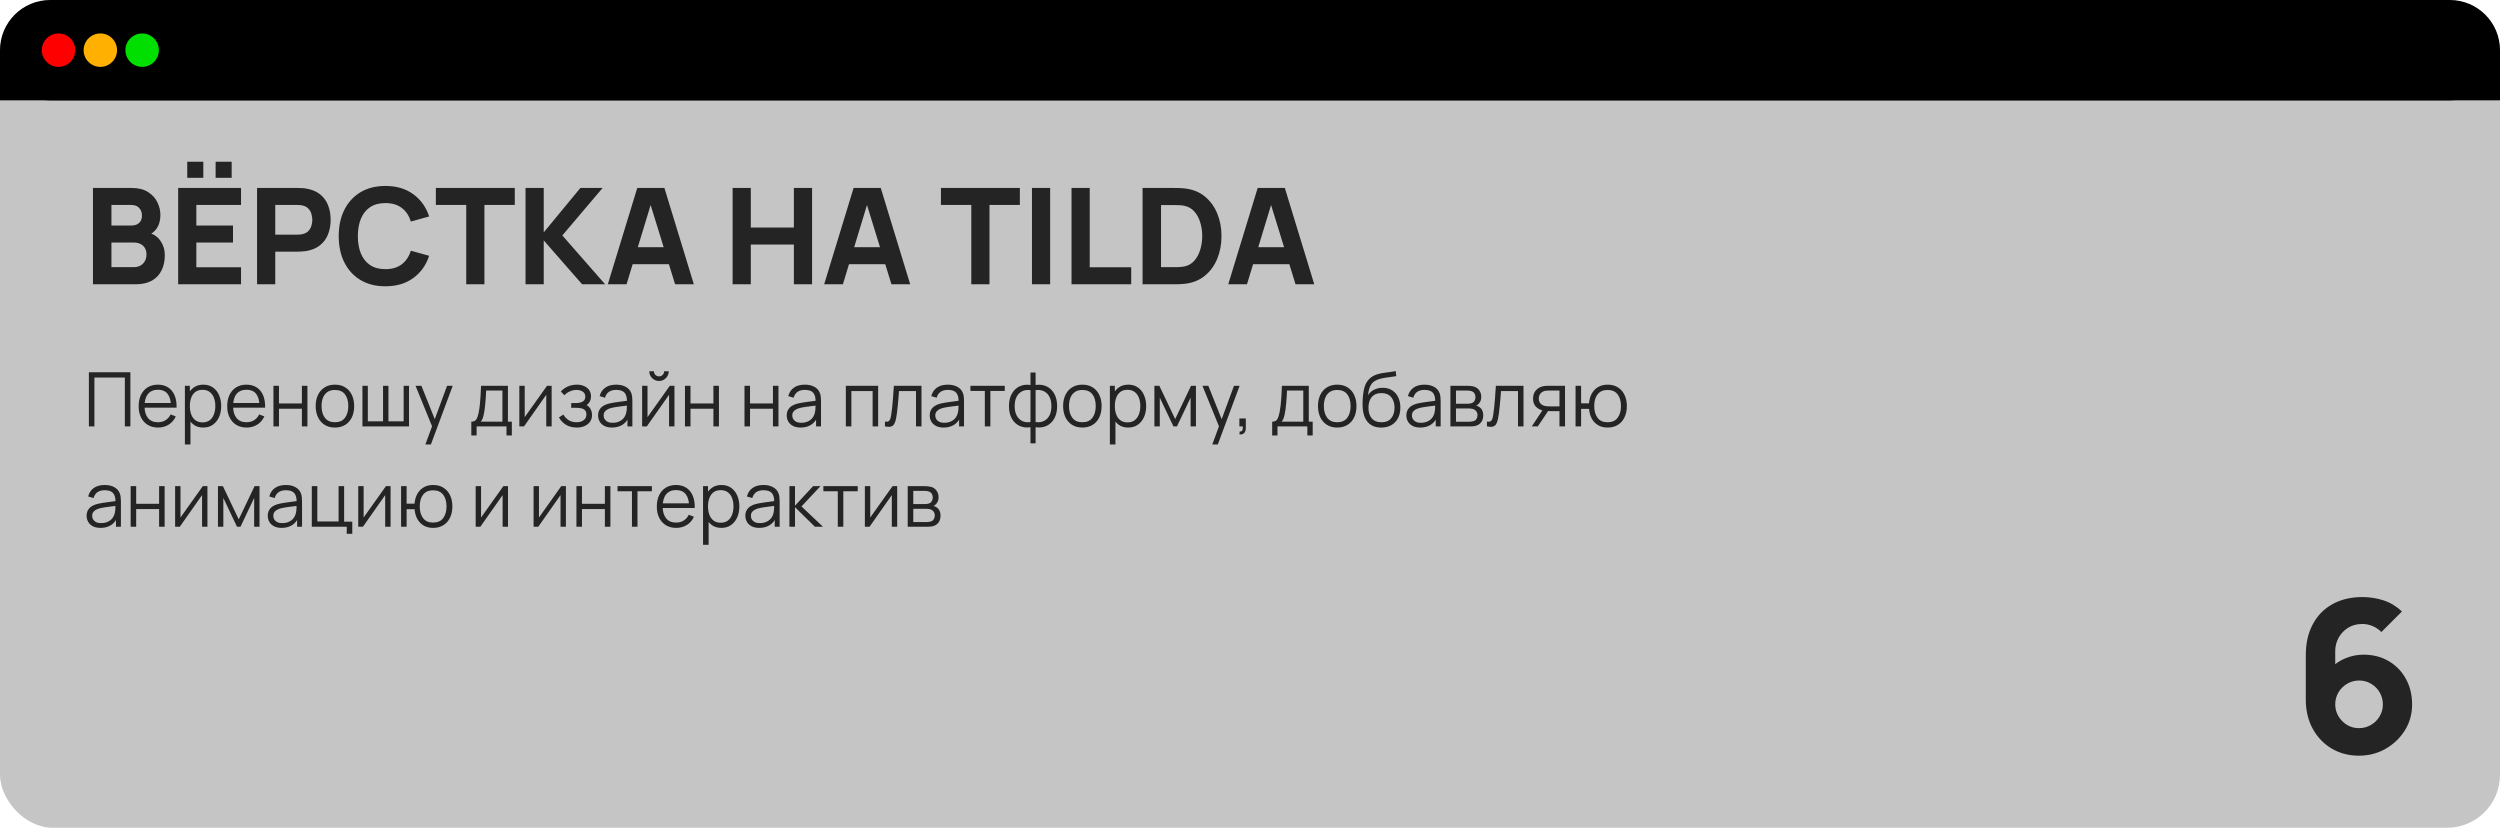 <?xml version="1.0" encoding="UTF-8"?> <svg xmlns="http://www.w3.org/2000/svg" width="299" height="99" viewBox="0 0 299 99" fill="none"><rect width="299" height="99" rx="6.332" fill="#C5C5C5"></rect><path d="M11.12 34V22.48H15.728C16.549 22.48 17.213 22.645 17.72 22.976C18.227 23.301 18.597 23.712 18.832 24.208C19.067 24.704 19.184 25.205 19.184 25.712C19.184 26.357 19.037 26.893 18.744 27.32C18.456 27.747 18.059 28.032 17.552 28.176V27.776C18.272 27.925 18.811 28.259 19.168 28.776C19.531 29.293 19.712 29.872 19.712 30.512C19.712 31.2 19.584 31.805 19.328 32.328C19.077 32.851 18.693 33.261 18.176 33.56C17.659 33.853 17.008 34 16.224 34H11.12ZM13.328 31.952H16C16.293 31.952 16.555 31.891 16.784 31.768C17.013 31.64 17.192 31.464 17.32 31.24C17.453 31.011 17.52 30.741 17.52 30.432C17.52 30.16 17.464 29.917 17.352 29.704C17.24 29.491 17.069 29.323 16.84 29.2C16.616 29.072 16.336 29.008 16 29.008H13.328V31.952ZM13.328 26.976H15.696C15.941 26.976 16.16 26.933 16.352 26.848C16.544 26.763 16.696 26.632 16.808 26.456C16.92 26.275 16.976 26.043 16.976 25.76C16.976 25.408 16.867 25.112 16.648 24.872C16.429 24.632 16.112 24.512 15.696 24.512H13.328V26.976ZM25.788 21.264V19.344H27.707V21.264H25.788ZM22.395 21.264V19.344H24.316V21.264H22.395ZM21.308 34V22.48H28.828V24.512H23.483V26.976H27.867V29.008H23.483V31.968H28.828V34H21.308ZM30.745 34V22.48H35.609C35.721 22.48 35.87 22.485 36.057 22.496C36.249 22.501 36.42 22.517 36.569 22.544C37.257 22.651 37.82 22.877 38.257 23.224C38.7 23.571 39.025 24.008 39.233 24.536C39.441 25.059 39.545 25.643 39.545 26.288C39.545 26.933 39.438 27.52 39.225 28.048C39.017 28.571 38.692 29.005 38.249 29.352C37.812 29.699 37.252 29.925 36.569 30.032C36.42 30.053 36.249 30.069 36.057 30.08C35.865 30.091 35.716 30.096 35.609 30.096H32.921V34H30.745ZM32.921 28.064H35.513C35.625 28.064 35.748 28.059 35.881 28.048C36.014 28.037 36.137 28.016 36.249 27.984C36.542 27.904 36.769 27.771 36.929 27.584C37.089 27.392 37.198 27.181 37.257 26.952C37.321 26.717 37.353 26.496 37.353 26.288C37.353 26.08 37.321 25.861 37.257 25.632C37.198 25.397 37.089 25.187 36.929 25C36.769 24.808 36.542 24.672 36.249 24.592C36.137 24.56 36.014 24.539 35.881 24.528C35.748 24.517 35.625 24.512 35.513 24.512H32.921V28.064ZM46.095 34.24C44.943 34.24 43.949 33.989 43.111 33.488C42.279 32.987 41.637 32.285 41.183 31.384C40.735 30.483 40.511 29.435 40.511 28.24C40.511 27.045 40.735 25.997 41.183 25.096C41.637 24.195 42.279 23.493 43.111 22.992C43.949 22.491 44.943 22.24 46.095 22.24C47.418 22.24 48.527 22.568 49.423 23.224C50.325 23.88 50.959 24.768 51.327 25.888L49.135 26.496C48.922 25.797 48.562 25.256 48.055 24.872C47.549 24.483 46.895 24.288 46.095 24.288C45.365 24.288 44.754 24.451 44.263 24.776C43.778 25.101 43.413 25.56 43.167 26.152C42.922 26.744 42.799 27.44 42.799 28.24C42.799 29.04 42.922 29.736 43.167 30.328C43.413 30.92 43.778 31.379 44.263 31.704C44.754 32.029 45.365 32.192 46.095 32.192C46.895 32.192 47.549 31.997 48.055 31.608C48.562 31.219 48.922 30.677 49.135 29.984L51.327 30.592C50.959 31.712 50.325 32.6 49.423 33.256C48.527 33.912 47.418 34.24 46.095 34.24ZM55.761 34V24.512H52.129V22.48H61.569V24.512H57.937V34H55.761ZM62.854 34V22.48H65.03V27.792L69.414 22.48H72.07L67.254 28.16L72.374 34H69.622L65.03 28.752V34H62.854ZM72.695 34L76.215 22.48H79.463L82.983 34H80.743L77.607 23.84H78.023L74.935 34H72.695ZM74.807 31.6V29.568H80.887V31.6H74.807ZM87.62 34V22.48H89.796V27.216H94.948V22.48H97.124V34H94.948V29.248H89.796V34H87.62ZM98.57 34L102.09 22.48H105.338L108.858 34H106.618L103.482 23.84H103.898L100.81 34H98.57ZM100.682 31.6V29.568H106.762V31.6H100.682ZM116.167 34V24.512H112.535V22.48H121.975V24.512H118.343V34H116.167ZM123.421 34V22.48H125.597V34H123.421ZM128.155 34V22.48H130.331V31.968H135.291V34H128.155ZM136.651 34V22.48H140.379C140.47 22.48 140.657 22.483 140.939 22.488C141.222 22.493 141.494 22.512 141.755 22.544C142.683 22.656 143.47 22.979 144.115 23.512C144.761 24.045 145.251 24.723 145.587 25.544C145.923 26.365 146.091 27.264 146.091 28.24C146.091 29.216 145.923 30.115 145.587 30.936C145.251 31.757 144.761 32.435 144.115 32.968C143.47 33.501 142.683 33.824 141.755 33.936C141.494 33.968 141.222 33.987 140.939 33.992C140.657 33.997 140.47 34 140.379 34H136.651ZM138.859 31.952H140.379C140.523 31.952 140.718 31.949 140.963 31.944C141.209 31.933 141.43 31.909 141.627 31.872C142.129 31.771 142.537 31.536 142.851 31.168C143.171 30.8 143.406 30.357 143.555 29.84C143.71 29.323 143.787 28.789 143.787 28.24C143.787 27.664 143.707 27.117 143.547 26.6C143.393 26.083 143.155 25.645 142.835 25.288C142.515 24.931 142.113 24.704 141.627 24.608C141.43 24.565 141.209 24.541 140.963 24.536C140.718 24.531 140.523 24.528 140.379 24.528H138.859V31.952ZM146.898 34L150.418 22.48H153.666L157.186 34H154.946L151.81 23.84H152.226L149.138 34H146.898ZM149.01 31.6V29.568H155.09V31.6H149.01Z" fill="#242424"></path><path d="M10.63 51V44.52H15.594V51H14.932V45.154H11.291V51H10.63ZM18.909 51.135C18.435 51.135 18.024 51.03 17.676 50.82C17.331 50.61 17.063 50.315 16.871 49.934C16.679 49.553 16.583 49.105 16.583 48.593C16.583 48.062 16.677 47.602 16.866 47.215C17.055 46.828 17.321 46.53 17.663 46.32C18.008 46.11 18.414 46.005 18.882 46.005C19.362 46.005 19.772 46.116 20.111 46.338C20.45 46.557 20.706 46.872 20.88 47.283C21.054 47.694 21.134 48.184 21.119 48.755H20.444V48.52C20.432 47.891 20.295 47.415 20.034 47.094C19.776 46.773 19.398 46.612 18.9 46.612C18.378 46.612 17.978 46.782 17.699 47.121C17.423 47.46 17.285 47.943 17.285 48.57C17.285 49.182 17.423 49.657 17.699 49.996C17.978 50.333 18.372 50.501 18.882 50.501C19.23 50.501 19.533 50.421 19.791 50.262C20.052 50.1 20.258 49.867 20.408 49.565L21.024 49.803C20.832 50.226 20.549 50.554 20.174 50.788C19.802 51.02 19.38 51.135 18.909 51.135ZM17.051 48.755V48.201H20.763V48.755H17.051ZM24.3 51.135C23.853 51.135 23.475 51.023 23.166 50.797C22.857 50.569 22.623 50.262 22.464 49.875C22.305 49.485 22.225 49.048 22.225 48.566C22.225 48.074 22.305 47.636 22.464 47.252C22.626 46.864 22.863 46.56 23.175 46.338C23.487 46.116 23.871 46.005 24.327 46.005C24.771 46.005 25.152 46.117 25.47 46.343C25.788 46.568 26.031 46.873 26.199 47.261C26.37 47.648 26.455 48.083 26.455 48.566C26.455 49.051 26.37 49.488 26.199 49.875C26.028 50.262 25.782 50.569 25.461 50.797C25.14 51.023 24.753 51.135 24.3 51.135ZM22.113 53.16V46.14H22.707V49.798H22.779V53.16H22.113ZM24.232 50.519C24.571 50.519 24.853 50.433 25.078 50.262C25.303 50.091 25.471 49.858 25.582 49.565C25.696 49.267 25.753 48.934 25.753 48.566C25.753 48.2 25.698 47.87 25.587 47.575C25.476 47.282 25.306 47.049 25.078 46.878C24.853 46.707 24.567 46.621 24.219 46.621C23.88 46.621 23.598 46.704 23.373 46.869C23.151 47.034 22.984 47.264 22.873 47.557C22.762 47.849 22.707 48.184 22.707 48.566C22.707 48.941 22.762 49.276 22.873 49.574C22.984 49.867 23.152 50.099 23.377 50.267C23.602 50.434 23.887 50.519 24.232 50.519ZM29.5 51.135C29.026 51.135 28.615 51.03 28.267 50.82C27.922 50.61 27.654 50.315 27.462 49.934C27.27 49.553 27.174 49.105 27.174 48.593C27.174 48.062 27.268 47.602 27.457 47.215C27.646 46.828 27.912 46.53 28.253 46.32C28.599 46.11 29.005 46.005 29.473 46.005C29.953 46.005 30.363 46.116 30.701 46.338C31.041 46.557 31.297 46.872 31.471 47.283C31.645 47.694 31.724 48.184 31.709 48.755H31.035V48.52C31.023 47.891 30.886 47.415 30.625 47.094C30.367 46.773 29.989 46.612 29.491 46.612C28.969 46.612 28.569 46.782 28.29 47.121C28.014 47.46 27.875 47.943 27.875 48.57C27.875 49.182 28.014 49.657 28.29 49.996C28.569 50.333 28.963 50.501 29.473 50.501C29.821 50.501 30.124 50.421 30.382 50.262C30.643 50.1 30.849 49.867 30.998 49.565L31.615 49.803C31.423 50.226 31.14 50.554 30.765 50.788C30.392 51.02 29.971 51.135 29.5 51.135ZM27.642 48.755V48.201H31.354V48.755H27.642ZM32.704 51V46.14H33.365V48.251H36.106V46.14H36.767V51H36.106V48.885H33.365V51H32.704ZM40.055 51.135C39.572 51.135 39.16 51.026 38.818 50.806C38.475 50.587 38.213 50.285 38.03 49.898C37.847 49.511 37.755 49.066 37.755 48.566C37.755 48.056 37.849 47.608 38.035 47.224C38.221 46.84 38.484 46.542 38.827 46.329C39.172 46.113 39.581 46.005 40.055 46.005C40.541 46.005 40.955 46.114 41.297 46.334C41.642 46.55 41.904 46.851 42.084 47.238C42.267 47.622 42.359 48.065 42.359 48.566C42.359 49.075 42.267 49.524 42.084 49.911C41.901 50.295 41.638 50.595 41.292 50.811C40.947 51.027 40.535 51.135 40.055 51.135ZM40.055 50.501C40.595 50.501 40.997 50.322 41.261 49.965C41.525 49.605 41.657 49.139 41.657 48.566C41.657 47.977 41.523 47.51 41.257 47.161C40.992 46.813 40.592 46.639 40.055 46.639C39.692 46.639 39.392 46.722 39.155 46.887C38.921 47.049 38.745 47.276 38.629 47.566C38.514 47.855 38.458 48.188 38.458 48.566C38.458 49.151 38.593 49.62 38.862 49.974C39.133 50.325 39.53 50.501 40.055 50.501ZM43.347 51V46.14H43.991V50.388H45.813V46.14H46.457V50.388H48.275V46.14H48.918V51H43.347ZM50.874 53.16L51.814 50.608L51.828 51.364L49.699 46.14H50.401L52.147 50.51H51.859L53.47 46.14H54.145L51.535 53.16H50.874ZM56.369 52.08V50.433C56.645 50.433 56.843 50.344 56.963 50.167C57.083 49.987 57.18 49.701 57.255 49.308C57.306 49.053 57.348 48.779 57.381 48.484C57.414 48.191 57.443 47.855 57.467 47.477C57.491 47.096 57.513 46.65 57.534 46.14H60.747V50.433H61.215V52.08H60.576V51H57.003V52.08H56.369ZM57.489 50.433H60.09V46.707H58.146C58.137 46.935 58.124 47.176 58.106 47.431C58.091 47.687 58.071 47.941 58.047 48.197C58.026 48.452 58.001 48.691 57.971 48.916C57.944 49.139 57.911 49.334 57.872 49.502C57.827 49.718 57.777 49.902 57.723 50.055C57.672 50.208 57.594 50.334 57.489 50.433ZM65.977 46.14V51H65.334V47.215L62.67 51H62.112V46.14H62.755V49.893L65.424 46.14H65.977ZM68.991 51.135C68.502 51.135 68.074 51.029 67.708 50.816C67.345 50.599 67.059 50.301 66.849 49.92L67.38 49.583C67.557 49.883 67.777 50.111 68.041 50.267C68.305 50.422 68.608 50.501 68.95 50.501C69.307 50.501 69.594 50.418 69.81 50.253C70.026 50.088 70.134 49.861 70.134 49.574C70.134 49.376 70.087 49.218 69.994 49.101C69.904 48.984 69.766 48.9 69.58 48.849C69.397 48.798 69.168 48.773 68.892 48.773H68.316V48.206H68.883C69.219 48.206 69.489 48.145 69.693 48.026C69.9 47.903 70.003 47.711 70.003 47.45C70.003 47.173 69.9 46.969 69.693 46.837C69.489 46.703 69.244 46.635 68.959 46.635C68.671 46.635 68.398 46.695 68.14 46.815C67.885 46.932 67.671 47.084 67.497 47.27L67.074 46.824C67.317 46.557 67.6 46.355 67.924 46.217C68.251 46.075 68.613 46.005 69.009 46.005C69.321 46.005 69.603 46.06 69.855 46.172C70.11 46.279 70.311 46.438 70.458 46.648C70.608 46.858 70.683 47.111 70.683 47.404C70.683 47.681 70.615 47.919 70.48 48.12C70.348 48.321 70.161 48.487 69.918 48.62L69.882 48.372C70.092 48.411 70.266 48.495 70.404 48.624C70.542 48.753 70.644 48.907 70.71 49.087C70.776 49.267 70.809 49.45 70.809 49.636C70.809 49.946 70.728 50.212 70.566 50.438C70.407 50.66 70.189 50.832 69.913 50.955C69.64 51.075 69.333 51.135 68.991 51.135ZM73.192 51.135C72.826 51.135 72.519 51.069 72.27 50.937C72.024 50.805 71.839 50.63 71.716 50.41C71.593 50.191 71.532 49.953 71.532 49.695C71.532 49.431 71.584 49.206 71.689 49.02C71.797 48.831 71.943 48.676 72.126 48.556C72.312 48.437 72.526 48.345 72.769 48.282C73.015 48.222 73.287 48.169 73.584 48.124C73.884 48.077 74.176 48.036 74.461 48.003C74.749 47.967 75.001 47.932 75.217 47.9L74.983 48.044C74.992 47.563 74.899 47.208 74.704 46.977C74.509 46.746 74.17 46.63 73.687 46.63C73.354 46.63 73.072 46.706 72.841 46.855C72.613 47.005 72.453 47.242 72.36 47.566L71.716 47.377C71.827 46.943 72.051 46.605 72.387 46.365C72.723 46.125 73.159 46.005 73.696 46.005C74.14 46.005 74.517 46.089 74.826 46.257C75.138 46.422 75.358 46.662 75.487 46.977C75.547 47.118 75.586 47.276 75.604 47.45C75.622 47.623 75.631 47.8 75.631 47.98V51H75.042V49.781L75.213 49.852C75.048 50.27 74.791 50.587 74.443 50.806C74.095 51.026 73.678 51.135 73.192 51.135ZM73.269 50.563C73.578 50.563 73.848 50.508 74.079 50.397C74.31 50.286 74.496 50.135 74.637 49.943C74.778 49.748 74.869 49.529 74.911 49.285C74.947 49.13 74.967 48.959 74.97 48.773C74.973 48.584 74.974 48.443 74.974 48.349L75.226 48.48C75.001 48.51 74.757 48.54 74.493 48.57C74.232 48.6 73.974 48.635 73.719 48.673C73.467 48.712 73.239 48.759 73.035 48.813C72.897 48.852 72.763 48.907 72.634 48.98C72.505 49.048 72.399 49.142 72.315 49.258C72.234 49.376 72.193 49.521 72.193 49.695C72.193 49.836 72.228 49.972 72.297 50.105C72.369 50.236 72.483 50.346 72.639 50.433C72.798 50.52 73.008 50.563 73.269 50.563ZM78.819 45.564C78.606 45.564 78.411 45.511 78.234 45.407C78.057 45.301 77.916 45.162 77.811 44.988C77.709 44.811 77.658 44.616 77.658 44.403H78.207C78.207 44.571 78.267 44.715 78.387 44.835C78.507 44.955 78.651 45.015 78.819 45.015C78.99 45.015 79.134 44.955 79.251 44.835C79.371 44.715 79.431 44.571 79.431 44.403H79.98C79.98 44.616 79.927 44.811 79.822 44.988C79.72 45.162 79.581 45.301 79.404 45.407C79.227 45.511 79.032 45.564 78.819 45.564ZM80.664 46.14V51H80.02V47.215L77.356 51H76.798V46.14H77.442V49.893L80.11 46.14H80.664ZM81.922 51V46.14H82.584V48.251H85.324V46.14H85.986V51H85.324V48.885H82.584V51H81.922ZM89.041 51V46.14H89.703V48.251H92.444V46.14H93.105V51H92.444V48.885H89.703V51H89.041ZM95.754 51.135C95.388 51.135 95.08 51.069 94.831 50.937C94.585 50.805 94.401 50.63 94.278 50.41C94.155 50.191 94.093 49.953 94.093 49.695C94.093 49.431 94.146 49.206 94.251 49.02C94.359 48.831 94.504 48.676 94.687 48.556C94.873 48.437 95.088 48.345 95.331 48.282C95.577 48.222 95.848 48.169 96.145 48.124C96.445 48.077 96.738 48.036 97.023 48.003C97.311 47.967 97.563 47.932 97.779 47.9L97.545 48.044C97.554 47.563 97.461 47.208 97.266 46.977C97.071 46.746 96.732 46.63 96.249 46.63C95.916 46.63 95.634 46.706 95.403 46.855C95.175 47.005 95.014 47.242 94.921 47.566L94.278 47.377C94.389 46.943 94.612 46.605 94.948 46.365C95.284 46.125 95.721 46.005 96.258 46.005C96.702 46.005 97.078 46.089 97.387 46.257C97.699 46.422 97.92 46.662 98.049 46.977C98.109 47.118 98.148 47.276 98.166 47.45C98.184 47.623 98.193 47.8 98.193 47.98V51H97.603V49.781L97.774 49.852C97.609 50.27 97.353 50.587 97.005 50.806C96.657 51.026 96.24 51.135 95.754 51.135ZM95.83 50.563C96.139 50.563 96.409 50.508 96.64 50.397C96.871 50.286 97.057 50.135 97.198 49.943C97.339 49.748 97.431 49.529 97.473 49.285C97.509 49.13 97.528 48.959 97.531 48.773C97.534 48.584 97.536 48.443 97.536 48.349L97.788 48.48C97.563 48.51 97.318 48.54 97.054 48.57C96.793 48.6 96.535 48.635 96.28 48.673C96.028 48.712 95.8 48.759 95.596 48.813C95.458 48.852 95.325 48.907 95.196 48.98C95.067 49.048 94.96 49.142 94.876 49.258C94.795 49.376 94.755 49.521 94.755 49.695C94.755 49.836 94.789 49.972 94.858 50.105C94.93 50.236 95.044 50.346 95.2 50.433C95.359 50.52 95.569 50.563 95.83 50.563ZM101.162 51V46.14H105.027V51H104.366V46.775H101.823V51H101.162ZM105.84 51V50.419C106.02 50.453 106.157 50.445 106.25 50.397C106.346 50.346 106.416 50.262 106.461 50.145C106.506 50.025 106.544 49.877 106.574 49.7C106.622 49.406 106.665 49.081 106.704 48.727C106.743 48.373 106.778 47.983 106.808 47.557C106.841 47.129 106.874 46.656 106.907 46.14H110.21V51H109.553V46.775H107.519C107.498 47.093 107.474 47.409 107.447 47.724C107.42 48.039 107.391 48.342 107.361 48.633C107.334 48.921 107.304 49.187 107.271 49.429C107.238 49.672 107.204 49.883 107.168 50.059C107.114 50.327 107.042 50.539 106.952 50.699C106.865 50.858 106.734 50.962 106.56 51.014C106.386 51.065 106.146 51.06 105.84 51ZM112.857 51.135C112.491 51.135 112.184 51.069 111.935 50.937C111.689 50.805 111.504 50.63 111.381 50.41C111.258 50.191 111.197 49.953 111.197 49.695C111.197 49.431 111.249 49.206 111.354 49.02C111.462 48.831 111.608 48.676 111.791 48.556C111.977 48.437 112.191 48.345 112.434 48.282C112.68 48.222 112.952 48.169 113.249 48.124C113.549 48.077 113.841 48.036 114.126 48.003C114.414 47.967 114.666 47.932 114.882 47.9L114.648 48.044C114.657 47.563 114.564 47.208 114.369 46.977C114.174 46.746 113.835 46.63 113.352 46.63C113.019 46.63 112.737 46.706 112.506 46.855C112.278 47.005 112.118 47.242 112.025 47.566L111.381 47.377C111.492 46.943 111.716 46.605 112.052 46.365C112.388 46.125 112.824 46.005 113.361 46.005C113.805 46.005 114.182 46.089 114.491 46.257C114.803 46.422 115.023 46.662 115.152 46.977C115.212 47.118 115.251 47.276 115.269 47.45C115.287 47.623 115.296 47.8 115.296 47.98V51H114.707V49.781L114.878 49.852C114.713 50.27 114.456 50.587 114.108 50.806C113.76 51.026 113.343 51.135 112.857 51.135ZM112.934 50.563C113.243 50.563 113.513 50.508 113.744 50.397C113.975 50.286 114.161 50.135 114.302 49.943C114.443 49.748 114.534 49.529 114.576 49.285C114.612 49.13 114.632 48.959 114.635 48.773C114.638 48.584 114.639 48.443 114.639 48.349L114.891 48.48C114.666 48.51 114.422 48.54 114.158 48.57C113.897 48.6 113.639 48.635 113.384 48.673C113.132 48.712 112.904 48.759 112.7 48.813C112.562 48.852 112.428 48.907 112.299 48.98C112.17 49.048 112.064 49.142 111.98 49.258C111.899 49.376 111.858 49.521 111.858 49.695C111.858 49.836 111.893 49.972 111.962 50.105C112.034 50.236 112.148 50.346 112.304 50.433C112.463 50.52 112.673 50.563 112.934 50.563ZM117.786 51V46.752H116.063V46.14H120.171V46.752H118.448V51H117.786ZM123.246 53.025V51.094C122.772 51.169 122.34 51.118 121.95 50.941C121.56 50.761 121.249 50.471 121.018 50.069C120.787 49.666 120.672 49.169 120.672 48.575C120.672 47.98 120.787 47.483 121.018 47.081C121.249 46.675 121.56 46.383 121.95 46.203C122.34 46.023 122.772 45.971 123.246 46.045V44.556H123.858V46.045C124.332 45.971 124.764 46.023 125.154 46.203C125.544 46.383 125.854 46.675 126.085 47.081C126.316 47.483 126.432 47.98 126.432 48.575C126.432 49.169 126.316 49.666 126.085 50.069C125.854 50.471 125.544 50.761 125.154 50.941C124.764 51.118 124.332 51.169 123.858 51.094V53.025H123.246ZM123.246 50.478V46.666C123.003 46.624 122.769 46.632 122.544 46.689C122.319 46.743 122.116 46.849 121.936 47.008C121.756 47.164 121.614 47.373 121.509 47.634C121.407 47.892 121.356 48.206 121.356 48.575C121.356 48.944 121.408 49.258 121.513 49.52C121.618 49.778 121.761 49.984 121.941 50.141C122.121 50.297 122.323 50.401 122.548 50.456C122.773 50.51 123.006 50.517 123.246 50.478ZM123.858 50.478C124.098 50.517 124.33 50.51 124.555 50.456C124.78 50.401 124.983 50.298 125.163 50.145C125.343 49.989 125.485 49.782 125.59 49.524C125.695 49.263 125.748 48.947 125.748 48.575C125.748 48.203 125.695 47.888 125.59 47.63C125.488 47.368 125.347 47.16 125.167 47.004C124.987 46.848 124.785 46.743 124.56 46.689C124.335 46.632 124.101 46.624 123.858 46.666V50.478ZM129.449 51.135C128.966 51.135 128.553 51.026 128.211 50.806C127.869 50.587 127.607 50.285 127.424 49.898C127.241 49.511 127.149 49.066 127.149 48.566C127.149 48.056 127.242 47.608 127.428 47.224C127.614 46.84 127.878 46.542 128.22 46.329C128.565 46.113 128.975 46.005 129.449 46.005C129.935 46.005 130.349 46.114 130.691 46.334C131.036 46.55 131.298 46.851 131.478 47.238C131.661 47.622 131.753 48.065 131.753 48.566C131.753 49.075 131.661 49.524 131.478 49.911C131.295 50.295 131.031 50.595 130.686 50.811C130.341 51.027 129.929 51.135 129.449 51.135ZM129.449 50.501C129.989 50.501 130.391 50.322 130.655 49.965C130.919 49.605 131.051 49.139 131.051 48.566C131.051 47.977 130.917 47.51 130.65 47.161C130.386 46.813 129.986 46.639 129.449 46.639C129.086 46.639 128.786 46.722 128.549 46.887C128.315 47.049 128.139 47.276 128.022 47.566C127.908 47.855 127.851 48.188 127.851 48.566C127.851 49.151 127.986 49.62 128.256 49.974C128.526 50.325 128.924 50.501 129.449 50.501ZM134.928 51.135C134.481 51.135 134.103 51.023 133.794 50.797C133.485 50.569 133.251 50.262 133.092 49.875C132.933 49.485 132.853 49.048 132.853 48.566C132.853 48.074 132.933 47.636 133.092 47.252C133.254 46.864 133.491 46.56 133.803 46.338C134.115 46.116 134.499 46.005 134.955 46.005C135.399 46.005 135.78 46.117 136.098 46.343C136.416 46.568 136.659 46.873 136.827 47.261C136.998 47.648 137.083 48.083 137.083 48.566C137.083 49.051 136.998 49.488 136.827 49.875C136.656 50.262 136.41 50.569 136.089 50.797C135.768 51.023 135.381 51.135 134.928 51.135ZM132.741 53.16V46.14H133.335V49.798H133.407V53.16H132.741ZM134.86 50.519C135.199 50.519 135.481 50.433 135.706 50.262C135.931 50.091 136.099 49.858 136.21 49.565C136.324 49.267 136.381 48.934 136.381 48.566C136.381 48.2 136.326 47.87 136.215 47.575C136.104 47.282 135.934 47.049 135.706 46.878C135.481 46.707 135.195 46.621 134.847 46.621C134.508 46.621 134.226 46.704 134.001 46.869C133.779 47.034 133.612 47.264 133.501 47.557C133.39 47.849 133.335 48.184 133.335 48.566C133.335 48.941 133.39 49.276 133.501 49.574C133.612 49.867 133.78 50.099 134.005 50.267C134.23 50.434 134.515 50.519 134.86 50.519ZM138.067 51V46.14H138.656L140.551 50.118L142.45 46.14H143.035V51H142.396V47.553L140.762 51H140.344L138.71 47.553V51H138.067ZM144.987 53.16L145.928 50.608L145.941 51.364L143.813 46.14H144.515L146.261 50.51H145.973L147.584 46.14H148.259L145.649 53.16H144.987ZM148.229 51.941L148.27 51.612C148.39 51.621 148.477 51.597 148.531 51.54C148.585 51.483 148.618 51.407 148.63 51.31C148.642 51.215 148.645 51.111 148.639 51H148.229V50.05H148.999V51.18C148.999 51.456 148.928 51.663 148.787 51.801C148.649 51.939 148.463 51.986 148.229 51.941ZM152.152 52.08V50.433C152.428 50.433 152.626 50.344 152.746 50.167C152.866 49.987 152.963 49.701 153.038 49.308C153.089 49.053 153.131 48.779 153.164 48.484C153.197 48.191 153.226 47.855 153.25 47.477C153.274 47.096 153.296 46.65 153.317 46.14H156.53V50.433H156.998V52.08H156.359V51H152.786V52.08H152.152ZM153.272 50.433H155.873V46.707H153.929C153.92 46.935 153.907 47.176 153.889 47.431C153.874 47.687 153.854 47.941 153.83 48.197C153.809 48.452 153.784 48.691 153.754 48.916C153.727 49.139 153.694 49.334 153.655 49.502C153.61 49.718 153.56 49.902 153.506 50.055C153.455 50.208 153.377 50.334 153.272 50.433ZM159.929 51.135C159.446 51.135 159.034 51.026 158.692 50.806C158.35 50.587 158.087 50.285 157.904 49.898C157.721 49.511 157.63 49.066 157.63 48.566C157.63 48.056 157.723 47.608 157.909 47.224C158.095 46.84 158.359 46.542 158.701 46.329C159.046 46.113 159.455 46.005 159.929 46.005C160.415 46.005 160.829 46.114 161.171 46.334C161.516 46.55 161.779 46.851 161.959 47.238C162.142 47.622 162.233 48.065 162.233 48.566C162.233 49.075 162.142 49.524 161.959 49.911C161.776 50.295 161.512 50.595 161.167 50.811C160.822 51.027 160.409 51.135 159.929 51.135ZM159.929 50.501C160.469 50.501 160.871 50.322 161.135 49.965C161.399 49.605 161.531 49.139 161.531 48.566C161.531 47.977 161.398 47.51 161.131 47.161C160.867 46.813 160.466 46.639 159.929 46.639C159.566 46.639 159.266 46.722 159.029 46.887C158.795 47.049 158.62 47.276 158.503 47.566C158.389 47.855 158.332 48.188 158.332 48.566C158.332 49.151 158.467 49.62 158.737 49.974C159.007 50.325 159.404 50.501 159.929 50.501ZM165.174 51.139C164.721 51.136 164.333 51.038 164.009 50.843C163.685 50.648 163.433 50.356 163.253 49.969C163.076 49.583 162.98 49.099 162.965 48.52C162.956 48.266 162.962 47.988 162.983 47.688C163.004 47.385 163.037 47.097 163.082 46.824C163.127 46.551 163.181 46.329 163.244 46.158C163.322 45.936 163.433 45.729 163.577 45.537C163.724 45.342 163.893 45.183 164.085 45.06C164.271 44.934 164.481 44.837 164.715 44.767C164.952 44.696 165.198 44.64 165.453 44.601C165.711 44.562 165.966 44.528 166.218 44.498C166.473 44.468 166.709 44.43 166.925 44.385L166.997 44.983C166.832 45.017 166.637 45.047 166.412 45.074C166.187 45.1 165.951 45.133 165.705 45.172C165.459 45.209 165.224 45.258 164.999 45.321C164.774 45.384 164.582 45.467 164.423 45.569C164.18 45.715 163.992 45.938 163.86 46.234C163.731 46.532 163.652 46.872 163.622 47.256C163.808 46.965 164.054 46.746 164.36 46.599C164.669 46.452 165.003 46.379 165.363 46.379C165.801 46.379 166.178 46.479 166.493 46.68C166.811 46.881 167.055 47.16 167.226 47.517C167.397 47.874 167.483 48.283 167.483 48.745C167.483 49.228 167.388 49.65 167.199 50.01C167.013 50.37 166.748 50.649 166.403 50.847C166.058 51.042 165.648 51.139 165.174 51.139ZM165.224 50.505C165.734 50.505 166.121 50.346 166.385 50.028C166.652 49.71 166.785 49.287 166.785 48.759C166.785 48.219 166.647 47.793 166.371 47.481C166.098 47.169 165.713 47.013 165.215 47.013C164.717 47.013 164.334 47.169 164.067 47.481C163.8 47.793 163.667 48.219 163.667 48.759C163.667 49.299 163.8 49.725 164.067 50.037C164.334 50.349 164.72 50.505 165.224 50.505ZM169.863 51.135C169.497 51.135 169.19 51.069 168.941 50.937C168.695 50.805 168.51 50.63 168.387 50.41C168.264 50.191 168.203 49.953 168.203 49.695C168.203 49.431 168.255 49.206 168.36 49.02C168.468 48.831 168.614 48.676 168.797 48.556C168.983 48.437 169.197 48.345 169.44 48.282C169.686 48.222 169.958 48.169 170.255 48.124C170.555 48.077 170.847 48.036 171.132 48.003C171.42 47.967 171.672 47.932 171.888 47.9L171.654 48.044C171.663 47.563 171.57 47.208 171.375 46.977C171.18 46.746 170.841 46.63 170.358 46.63C170.025 46.63 169.743 46.706 169.512 46.855C169.284 47.005 169.124 47.242 169.031 47.566L168.387 47.377C168.498 46.943 168.722 46.605 169.058 46.365C169.394 46.125 169.83 46.005 170.367 46.005C170.811 46.005 171.188 46.089 171.497 46.257C171.809 46.422 172.029 46.662 172.158 46.977C172.218 47.118 172.257 47.276 172.275 47.45C172.293 47.623 172.302 47.8 172.302 47.98V51H171.713V49.781L171.884 49.852C171.719 50.27 171.462 50.587 171.114 50.806C170.766 51.026 170.349 51.135 169.863 51.135ZM169.94 50.563C170.249 50.563 170.519 50.508 170.75 50.397C170.981 50.286 171.167 50.135 171.308 49.943C171.449 49.748 171.54 49.529 171.582 49.285C171.618 49.13 171.638 48.959 171.641 48.773C171.644 48.584 171.645 48.443 171.645 48.349L171.897 48.48C171.672 48.51 171.428 48.54 171.164 48.57C170.903 48.6 170.645 48.635 170.39 48.673C170.138 48.712 169.91 48.759 169.706 48.813C169.568 48.852 169.434 48.907 169.305 48.98C169.176 49.048 169.07 49.142 168.986 49.258C168.905 49.376 168.864 49.521 168.864 49.695C168.864 49.836 168.899 49.972 168.968 50.105C169.04 50.236 169.154 50.346 169.31 50.433C169.469 50.52 169.679 50.563 169.94 50.563ZM173.469 51V46.14H175.472C175.574 46.14 175.697 46.146 175.841 46.158C175.988 46.17 176.124 46.193 176.25 46.225C176.523 46.297 176.742 46.444 176.907 46.666C177.075 46.889 177.159 47.156 177.159 47.468C177.159 47.642 177.132 47.797 177.078 47.935C177.027 48.071 176.954 48.188 176.858 48.286C176.813 48.337 176.763 48.383 176.709 48.422C176.655 48.458 176.603 48.487 176.552 48.511C176.648 48.529 176.751 48.572 176.862 48.638C177.036 48.739 177.168 48.877 177.258 49.051C177.348 49.222 177.393 49.431 177.393 49.677C177.393 50.01 177.314 50.282 177.155 50.492C176.996 50.702 176.783 50.846 176.516 50.923C176.396 50.956 176.265 50.977 176.124 50.986C175.986 50.995 175.856 51 175.733 51H173.469ZM174.135 50.438H175.701C175.764 50.438 175.844 50.433 175.94 50.424C176.036 50.412 176.121 50.397 176.196 50.379C176.373 50.334 176.502 50.244 176.583 50.109C176.667 49.971 176.709 49.821 176.709 49.659C176.709 49.446 176.646 49.272 176.52 49.137C176.397 48.999 176.232 48.915 176.025 48.885C175.956 48.87 175.884 48.861 175.809 48.858C175.734 48.855 175.667 48.853 175.607 48.853H174.135V50.438ZM174.135 48.286H175.494C175.572 48.286 175.659 48.282 175.755 48.273C175.854 48.261 175.94 48.242 176.012 48.215C176.168 48.16 176.282 48.068 176.354 47.935C176.429 47.803 176.466 47.66 176.466 47.504C176.466 47.333 176.426 47.182 176.345 47.053C176.267 46.925 176.148 46.834 175.989 46.783C175.881 46.745 175.764 46.722 175.638 46.716C175.515 46.71 175.437 46.707 175.404 46.707H174.135V48.286ZM177.84 51V50.419C178.02 50.453 178.157 50.445 178.25 50.397C178.346 50.346 178.416 50.262 178.461 50.145C178.506 50.025 178.544 49.877 178.574 49.7C178.622 49.406 178.665 49.081 178.704 48.727C178.743 48.373 178.778 47.983 178.808 47.557C178.841 47.129 178.874 46.656 178.907 46.14H182.21V51H181.553V46.775H179.519C179.498 47.093 179.474 47.409 179.447 47.724C179.42 48.039 179.391 48.342 179.361 48.633C179.334 48.921 179.304 49.187 179.271 49.429C179.238 49.672 179.204 49.883 179.168 50.059C179.114 50.327 179.042 50.539 178.952 50.699C178.865 50.858 178.734 50.962 178.56 51.014C178.386 51.065 178.146 51.06 177.84 51ZM186.513 51V49.169H185.379C185.247 49.169 185.111 49.164 184.97 49.155C184.832 49.143 184.703 49.127 184.583 49.105C184.241 49.039 183.95 48.889 183.71 48.656C183.473 48.419 183.354 48.092 183.354 47.675C183.354 47.267 183.465 46.94 183.687 46.694C183.909 46.444 184.178 46.282 184.493 46.208C184.637 46.175 184.782 46.155 184.929 46.149C185.079 46.143 185.208 46.14 185.316 46.14H187.175L187.179 51H186.513ZM183.197 51L184.551 48.962H185.285L183.921 51H183.197ZM185.343 48.602H186.513V46.707H185.343C185.271 46.707 185.171 46.71 185.042 46.716C184.913 46.722 184.791 46.742 184.677 46.775C184.578 46.804 184.479 46.857 184.38 46.932C184.284 47.004 184.203 47.102 184.137 47.224C184.071 47.344 184.038 47.492 184.038 47.666C184.038 47.908 184.104 48.103 184.236 48.251C184.371 48.395 184.539 48.493 184.74 48.547C184.848 48.572 184.956 48.587 185.064 48.593C185.172 48.599 185.265 48.602 185.343 48.602ZM192.267 51.135C191.838 51.135 191.464 51.044 191.146 50.861C190.828 50.675 190.575 50.415 190.386 50.082C190.2 49.746 190.087 49.352 190.048 48.898H189.099V51H188.437V46.14H189.099V48.242H190.044C190.083 47.782 190.197 47.386 190.386 47.053C190.578 46.718 190.833 46.459 191.151 46.279C191.472 46.096 191.845 46.005 192.271 46.005C192.754 46.005 193.167 46.114 193.509 46.334C193.854 46.553 194.116 46.854 194.296 47.238C194.479 47.622 194.571 48.063 194.571 48.561C194.571 49.071 194.478 49.52 194.292 49.907C194.109 50.294 193.845 50.595 193.5 50.811C193.158 51.027 192.747 51.135 192.267 51.135ZM192.253 50.501C192.799 50.501 193.204 50.324 193.468 49.969C193.735 49.612 193.869 49.145 193.869 48.566C193.869 47.974 193.734 47.507 193.464 47.161C193.197 46.813 192.795 46.639 192.258 46.639C191.745 46.639 191.352 46.81 191.079 47.153C190.806 47.492 190.669 47.961 190.669 48.561C190.669 49.149 190.803 49.62 191.07 49.974C191.34 50.325 191.734 50.501 192.253 50.501ZM12.021 63.135C11.655 63.135 11.347 63.069 11.098 62.937C10.852 62.805 10.668 62.63 10.544 62.41C10.421 62.191 10.36 61.953 10.36 61.695C10.36 61.431 10.412 61.206 10.518 61.02C10.626 60.831 10.771 60.676 10.954 60.556C11.14 60.437 11.354 60.345 11.598 60.282C11.844 60.222 12.115 60.169 12.412 60.124C12.712 60.077 13.005 60.036 13.29 60.003C13.578 59.967 13.829 59.932 14.046 59.9L13.812 60.044C13.82 59.563 13.727 59.208 13.533 58.977C13.338 58.746 12.998 58.63 12.515 58.63C12.182 58.63 11.9 58.706 11.669 58.855C11.441 59.005 11.281 59.242 11.188 59.566L10.544 59.377C10.655 58.943 10.879 58.605 11.215 58.365C11.551 58.125 11.988 58.005 12.524 58.005C12.969 58.005 13.345 58.089 13.654 58.257C13.966 58.422 14.187 58.662 14.316 58.977C14.376 59.118 14.415 59.276 14.432 59.45C14.45 59.623 14.46 59.8 14.46 59.98V63H13.87V61.781L14.041 61.852C13.876 62.27 13.62 62.587 13.271 62.806C12.924 63.026 12.507 63.135 12.021 63.135ZM12.097 62.563C12.406 62.563 12.676 62.508 12.907 62.397C13.138 62.286 13.324 62.135 13.465 61.943C13.606 61.748 13.697 61.529 13.739 61.285C13.775 61.13 13.795 60.959 13.798 60.773C13.801 60.584 13.803 60.443 13.803 60.349L14.055 60.48C13.829 60.51 13.585 60.54 13.321 60.57C13.06 60.6 12.802 60.635 12.547 60.673C12.295 60.712 12.067 60.759 11.863 60.813C11.725 60.852 11.591 60.907 11.463 60.98C11.334 61.048 11.227 61.142 11.143 61.258C11.062 61.376 11.021 61.521 11.021 61.695C11.021 61.836 11.056 61.972 11.125 62.105C11.197 62.236 11.311 62.346 11.467 62.433C11.626 62.52 11.836 62.563 12.097 62.563ZM15.627 63V58.14H16.288V60.251H19.029V58.14H19.69V63H19.029V60.885H16.288V63H15.627ZM24.809 58.14V63H24.166V59.215L21.502 63H20.944V58.14H21.587V61.893L24.256 58.14H24.809ZM26.068 63V58.14H26.657L28.552 62.118L30.451 58.14H31.036V63H30.397V59.553L28.763 63H28.345L26.711 59.553V63H26.068ZM33.685 63.135C33.319 63.135 33.012 63.069 32.763 62.937C32.517 62.805 32.333 62.63 32.209 62.41C32.087 62.191 32.025 61.953 32.025 61.695C32.025 61.431 32.078 61.206 32.182 61.02C32.291 60.831 32.436 60.676 32.619 60.556C32.805 60.437 33.02 60.345 33.263 60.282C33.508 60.222 33.78 60.169 34.077 60.124C34.377 60.077 34.669 60.036 34.955 60.003C35.242 59.967 35.495 59.932 35.711 59.9L35.477 60.044C35.486 59.563 35.392 59.208 35.197 58.977C35.002 58.746 34.663 58.63 34.181 58.63C33.847 58.63 33.566 58.706 33.334 58.855C33.106 59.005 32.946 59.242 32.853 59.566L32.209 59.377C32.321 58.943 32.544 58.605 32.88 58.365C33.216 58.125 33.653 58.005 34.19 58.005C34.633 58.005 35.01 58.089 35.319 58.257C35.631 58.422 35.852 58.662 35.98 58.977C36.041 59.118 36.08 59.276 36.097 59.45C36.115 59.623 36.124 59.8 36.124 59.98V63H35.535V61.781L35.706 61.852C35.541 62.27 35.285 62.587 34.937 62.806C34.589 63.026 34.172 63.135 33.685 63.135ZM33.762 62.563C34.071 62.563 34.341 62.508 34.572 62.397C34.803 62.286 34.989 62.135 35.13 61.943C35.271 61.748 35.362 61.529 35.404 61.285C35.441 61.13 35.46 60.959 35.463 60.773C35.466 60.584 35.468 60.443 35.468 60.349L35.719 60.48C35.495 60.51 35.25 60.54 34.986 60.57C34.725 60.6 34.467 60.635 34.212 60.673C33.96 60.712 33.732 60.759 33.528 60.813C33.39 60.852 33.257 60.907 33.127 60.98C32.998 61.048 32.892 61.142 32.808 61.258C32.727 61.376 32.687 61.521 32.687 61.695C32.687 61.836 32.721 61.972 32.79 62.105C32.862 62.236 32.976 62.346 33.132 62.433C33.291 62.52 33.501 62.563 33.762 62.563ZM41.472 63.842V63H37.291V58.14H37.953V62.365H40.495V58.14H41.157V62.388H42.133V63.842H41.472ZM46.712 58.14V63H46.068V59.215L43.404 63H42.846V58.14H43.49V61.893L46.158 58.14H46.712ZM51.8 63.135C51.371 63.135 50.997 63.044 50.679 62.861C50.361 62.675 50.108 62.415 49.919 62.082C49.733 61.746 49.62 61.352 49.581 60.898H48.632V63H47.97V58.14H48.632V60.242H49.577C49.616 59.782 49.73 59.386 49.919 59.053C50.111 58.718 50.366 58.459 50.684 58.279C51.005 58.096 51.378 58.005 51.804 58.005C52.287 58.005 52.7 58.114 53.042 58.334C53.387 58.553 53.649 58.854 53.829 59.238C54.012 59.622 54.104 60.063 54.104 60.561C54.104 61.071 54.011 61.52 53.825 61.907C53.642 62.294 53.378 62.595 53.033 62.811C52.691 63.027 52.28 63.135 51.8 63.135ZM51.786 62.501C52.332 62.501 52.737 62.324 53.001 61.969C53.268 61.612 53.402 61.145 53.402 60.566C53.402 59.974 53.267 59.507 52.997 59.161C52.73 58.813 52.328 58.639 51.791 58.639C51.278 58.639 50.885 58.81 50.612 59.153C50.339 59.492 50.202 59.961 50.202 60.561C50.202 61.149 50.336 61.62 50.603 61.974C50.873 62.325 51.267 62.501 51.786 62.501ZM60.757 58.14V63H60.113V59.215L57.449 63H56.891V58.14H57.535V61.893L60.203 58.14H60.757ZM67.682 58.14V63H67.039V59.215L64.375 63H63.817V58.14H64.46V61.893L67.129 58.14H67.682ZM68.941 63V58.14H69.602V60.251H72.343V58.14H73.004V63H72.343V60.885H69.602V63H68.941ZM75.581 63V58.752H73.858V58.14H77.966V58.752H76.243V63H75.581ZM80.881 63.135C80.407 63.135 79.996 63.03 79.648 62.82C79.303 62.61 79.034 62.315 78.842 61.934C78.65 61.553 78.554 61.105 78.554 60.593C78.554 60.062 78.649 59.602 78.838 59.215C79.027 58.828 79.292 58.53 79.634 58.32C79.979 58.11 80.386 58.005 80.854 58.005C81.334 58.005 81.743 58.116 82.082 58.338C82.421 58.557 82.678 58.872 82.852 59.283C83.026 59.694 83.105 60.184 83.09 60.755H82.415V60.52C82.403 59.891 82.267 59.415 82.006 59.094C81.748 58.773 81.37 58.612 80.872 58.612C80.35 58.612 79.949 58.782 79.67 59.121C79.394 59.46 79.256 59.943 79.256 60.57C79.256 61.182 79.394 61.657 79.67 61.996C79.949 62.333 80.344 62.501 80.854 62.501C81.202 62.501 81.505 62.421 81.763 62.262C82.024 62.1 82.229 61.867 82.379 61.565L82.996 61.803C82.804 62.226 82.52 62.554 82.145 62.788C81.773 63.02 81.352 63.135 80.881 63.135ZM79.022 60.755V60.201H82.735V60.755H79.022ZM86.272 63.135C85.825 63.135 85.447 63.023 85.138 62.797C84.829 62.569 84.594 62.262 84.436 61.875C84.276 61.485 84.197 61.048 84.197 60.566C84.197 60.074 84.276 59.636 84.436 59.252C84.597 58.864 84.835 58.56 85.147 58.338C85.459 58.116 85.843 58.005 86.299 58.005C86.743 58.005 87.124 58.117 87.442 58.343C87.76 58.568 88.002 58.873 88.171 59.261C88.341 59.648 88.427 60.083 88.427 60.566C88.427 61.051 88.341 61.488 88.171 61.875C87.999 62.262 87.754 62.569 87.433 62.797C87.112 63.023 86.725 63.135 86.272 63.135ZM84.085 65.16V58.14H84.678V61.798H84.751V65.16H84.085ZM86.204 62.519C86.543 62.519 86.825 62.433 87.05 62.262C87.275 62.091 87.443 61.858 87.554 61.565C87.668 61.267 87.725 60.934 87.725 60.566C87.725 60.2 87.669 59.87 87.558 59.575C87.448 59.282 87.278 59.049 87.05 58.878C86.825 58.707 86.538 58.621 86.191 58.621C85.852 58.621 85.57 58.704 85.344 58.869C85.123 59.034 84.956 59.264 84.845 59.557C84.734 59.849 84.678 60.184 84.678 60.566C84.678 60.941 84.734 61.276 84.845 61.574C84.956 61.867 85.124 62.099 85.349 62.267C85.574 62.434 85.859 62.519 86.204 62.519ZM90.806 63.135C90.44 63.135 90.132 63.069 89.883 62.937C89.637 62.805 89.453 62.63 89.33 62.41C89.207 62.191 89.145 61.953 89.145 61.695C89.145 61.431 89.198 61.206 89.303 61.02C89.411 60.831 89.556 60.676 89.739 60.556C89.925 60.437 90.14 60.345 90.383 60.282C90.629 60.222 90.9 60.169 91.197 60.124C91.497 60.077 91.79 60.036 92.075 60.003C92.363 59.967 92.615 59.932 92.831 59.9L92.597 60.044C92.606 59.563 92.513 59.208 92.318 58.977C92.123 58.746 91.784 58.63 91.301 58.63C90.968 58.63 90.686 58.706 90.455 58.855C90.227 59.005 90.066 59.242 89.973 59.566L89.33 59.377C89.441 58.943 89.664 58.605 90 58.365C90.336 58.125 90.773 58.005 91.31 58.005C91.754 58.005 92.13 58.089 92.439 58.257C92.751 58.422 92.972 58.662 93.101 58.977C93.161 59.118 93.2 59.276 93.218 59.45C93.236 59.623 93.245 59.8 93.245 59.98V63H92.655V61.781L92.826 61.852C92.661 62.27 92.405 62.587 92.057 62.806C91.709 63.026 91.292 63.135 90.806 63.135ZM90.882 62.563C91.191 62.563 91.461 62.508 91.692 62.397C91.923 62.286 92.109 62.135 92.25 61.943C92.391 61.748 92.483 61.529 92.525 61.285C92.561 61.13 92.58 60.959 92.583 60.773C92.586 60.584 92.588 60.443 92.588 60.349L92.84 60.48C92.615 60.51 92.37 60.54 92.106 60.57C91.845 60.6 91.587 60.635 91.332 60.673C91.08 60.712 90.852 60.759 90.648 60.813C90.51 60.852 90.377 60.907 90.248 60.98C90.119 61.048 90.012 61.142 89.928 61.258C89.847 61.376 89.807 61.521 89.807 61.695C89.807 61.836 89.841 61.972 89.91 62.105C89.982 62.236 90.096 62.346 90.252 62.433C90.411 62.52 90.621 62.563 90.882 62.563ZM94.412 63L94.416 58.14H95.082V60.48L97.251 58.14H98.133L95.856 60.57L98.43 63H97.467L95.082 60.66V63H94.412ZM100.199 63V58.752H98.476V58.14H102.584V58.752H100.861V63H100.199ZM107.304 58.14V63H106.66V59.215L103.996 63H103.438V58.14H104.082V61.893L106.75 58.14H107.304ZM108.562 63V58.14H110.565C110.667 58.14 110.79 58.146 110.934 58.158C111.081 58.17 111.217 58.193 111.343 58.225C111.616 58.297 111.835 58.444 112 58.666C112.168 58.889 112.252 59.156 112.252 59.468C112.252 59.642 112.225 59.797 112.171 59.935C112.12 60.071 112.047 60.188 111.951 60.286C111.906 60.337 111.856 60.383 111.802 60.422C111.748 60.458 111.696 60.487 111.645 60.511C111.741 60.529 111.844 60.572 111.955 60.638C112.129 60.739 112.261 60.877 112.351 61.051C112.441 61.222 112.486 61.431 112.486 61.677C112.486 62.01 112.407 62.282 112.248 62.492C112.089 62.702 111.876 62.846 111.609 62.923C111.489 62.956 111.358 62.977 111.217 62.986C111.079 62.995 110.949 63 110.826 63H108.562ZM109.228 62.438H110.794C110.857 62.438 110.937 62.433 111.033 62.424C111.129 62.412 111.214 62.397 111.289 62.379C111.466 62.334 111.595 62.244 111.676 62.109C111.76 61.971 111.802 61.821 111.802 61.659C111.802 61.446 111.739 61.272 111.613 61.137C111.49 60.999 111.325 60.915 111.118 60.885C111.049 60.87 110.977 60.861 110.902 60.858C110.827 60.855 110.76 60.853 110.7 60.853H109.228V62.438ZM109.228 60.286H110.587C110.665 60.286 110.752 60.282 110.848 60.273C110.947 60.261 111.033 60.242 111.105 60.215C111.261 60.16 111.375 60.068 111.447 59.935C111.522 59.803 111.559 59.66 111.559 59.504C111.559 59.333 111.519 59.182 111.438 59.053C111.36 58.925 111.241 58.834 111.082 58.783C110.974 58.745 110.857 58.722 110.731 58.716C110.608 58.71 110.53 58.707 110.497 58.707H109.228V60.286Z" fill="#242424"></path><path d="M282.13 90.38C280.923 90.38 279.838 90.097 278.876 89.531C277.922 88.966 277.166 88.181 276.609 87.176C276.052 86.163 275.773 84.993 275.773 83.668V78.374C275.773 76.939 276.052 75.702 276.609 74.664C277.166 73.617 277.951 72.815 278.964 72.257C279.977 71.692 281.168 71.409 282.536 71.409C283.422 71.409 284.266 71.54 285.068 71.802C285.871 72.063 286.605 72.507 287.272 73.131L284.815 75.588C284.511 75.284 284.161 75.048 283.764 74.879C283.367 74.71 282.958 74.626 282.536 74.626C281.877 74.626 281.303 74.782 280.813 75.094C280.332 75.398 279.956 75.799 279.686 76.297C279.424 76.787 279.294 77.311 279.294 77.868V80.578L278.711 79.945C279.235 79.413 279.838 79.007 280.522 78.729C281.214 78.442 281.928 78.298 282.662 78.298C283.811 78.298 284.819 78.556 285.689 79.071C286.567 79.586 287.251 80.291 287.741 81.186C288.239 82.081 288.488 83.102 288.488 84.251C288.488 85.399 288.197 86.437 287.614 87.366C287.031 88.286 286.259 89.021 285.296 89.569C284.334 90.11 283.279 90.38 282.13 90.38ZM282.13 87.087C282.654 87.087 283.131 86.961 283.561 86.707C284 86.454 284.347 86.112 284.6 85.681C284.862 85.251 284.992 84.774 284.992 84.251C284.992 83.727 284.866 83.25 284.613 82.819C284.359 82.38 284.017 82.034 283.587 81.781C283.156 81.519 282.679 81.388 282.156 81.388C281.632 81.388 281.151 81.519 280.712 81.781C280.281 82.034 279.935 82.38 279.674 82.819C279.42 83.25 279.294 83.727 279.294 84.251C279.294 84.757 279.42 85.226 279.674 85.656C279.927 86.087 280.269 86.433 280.699 86.695C281.13 86.956 281.607 87.087 282.13 87.087Z" fill="#242424"></path><path d="M0 6C0 2.686 2.686 0 6 0H293C296.314 0 299 2.686 299 6C299 9.314 296.314 12 293 12H6C2.686 12 0 9.314 0 6Z" fill="black"></path><rect y="6" width="299" height="6" fill="black"></rect><circle cx="7" cy="6" r="2" fill="#FF0000"></circle><circle cx="12" cy="6" r="2" fill="#FFB000"></circle><circle cx="17" cy="6" r="2" fill="#00DF00"></circle></svg> 